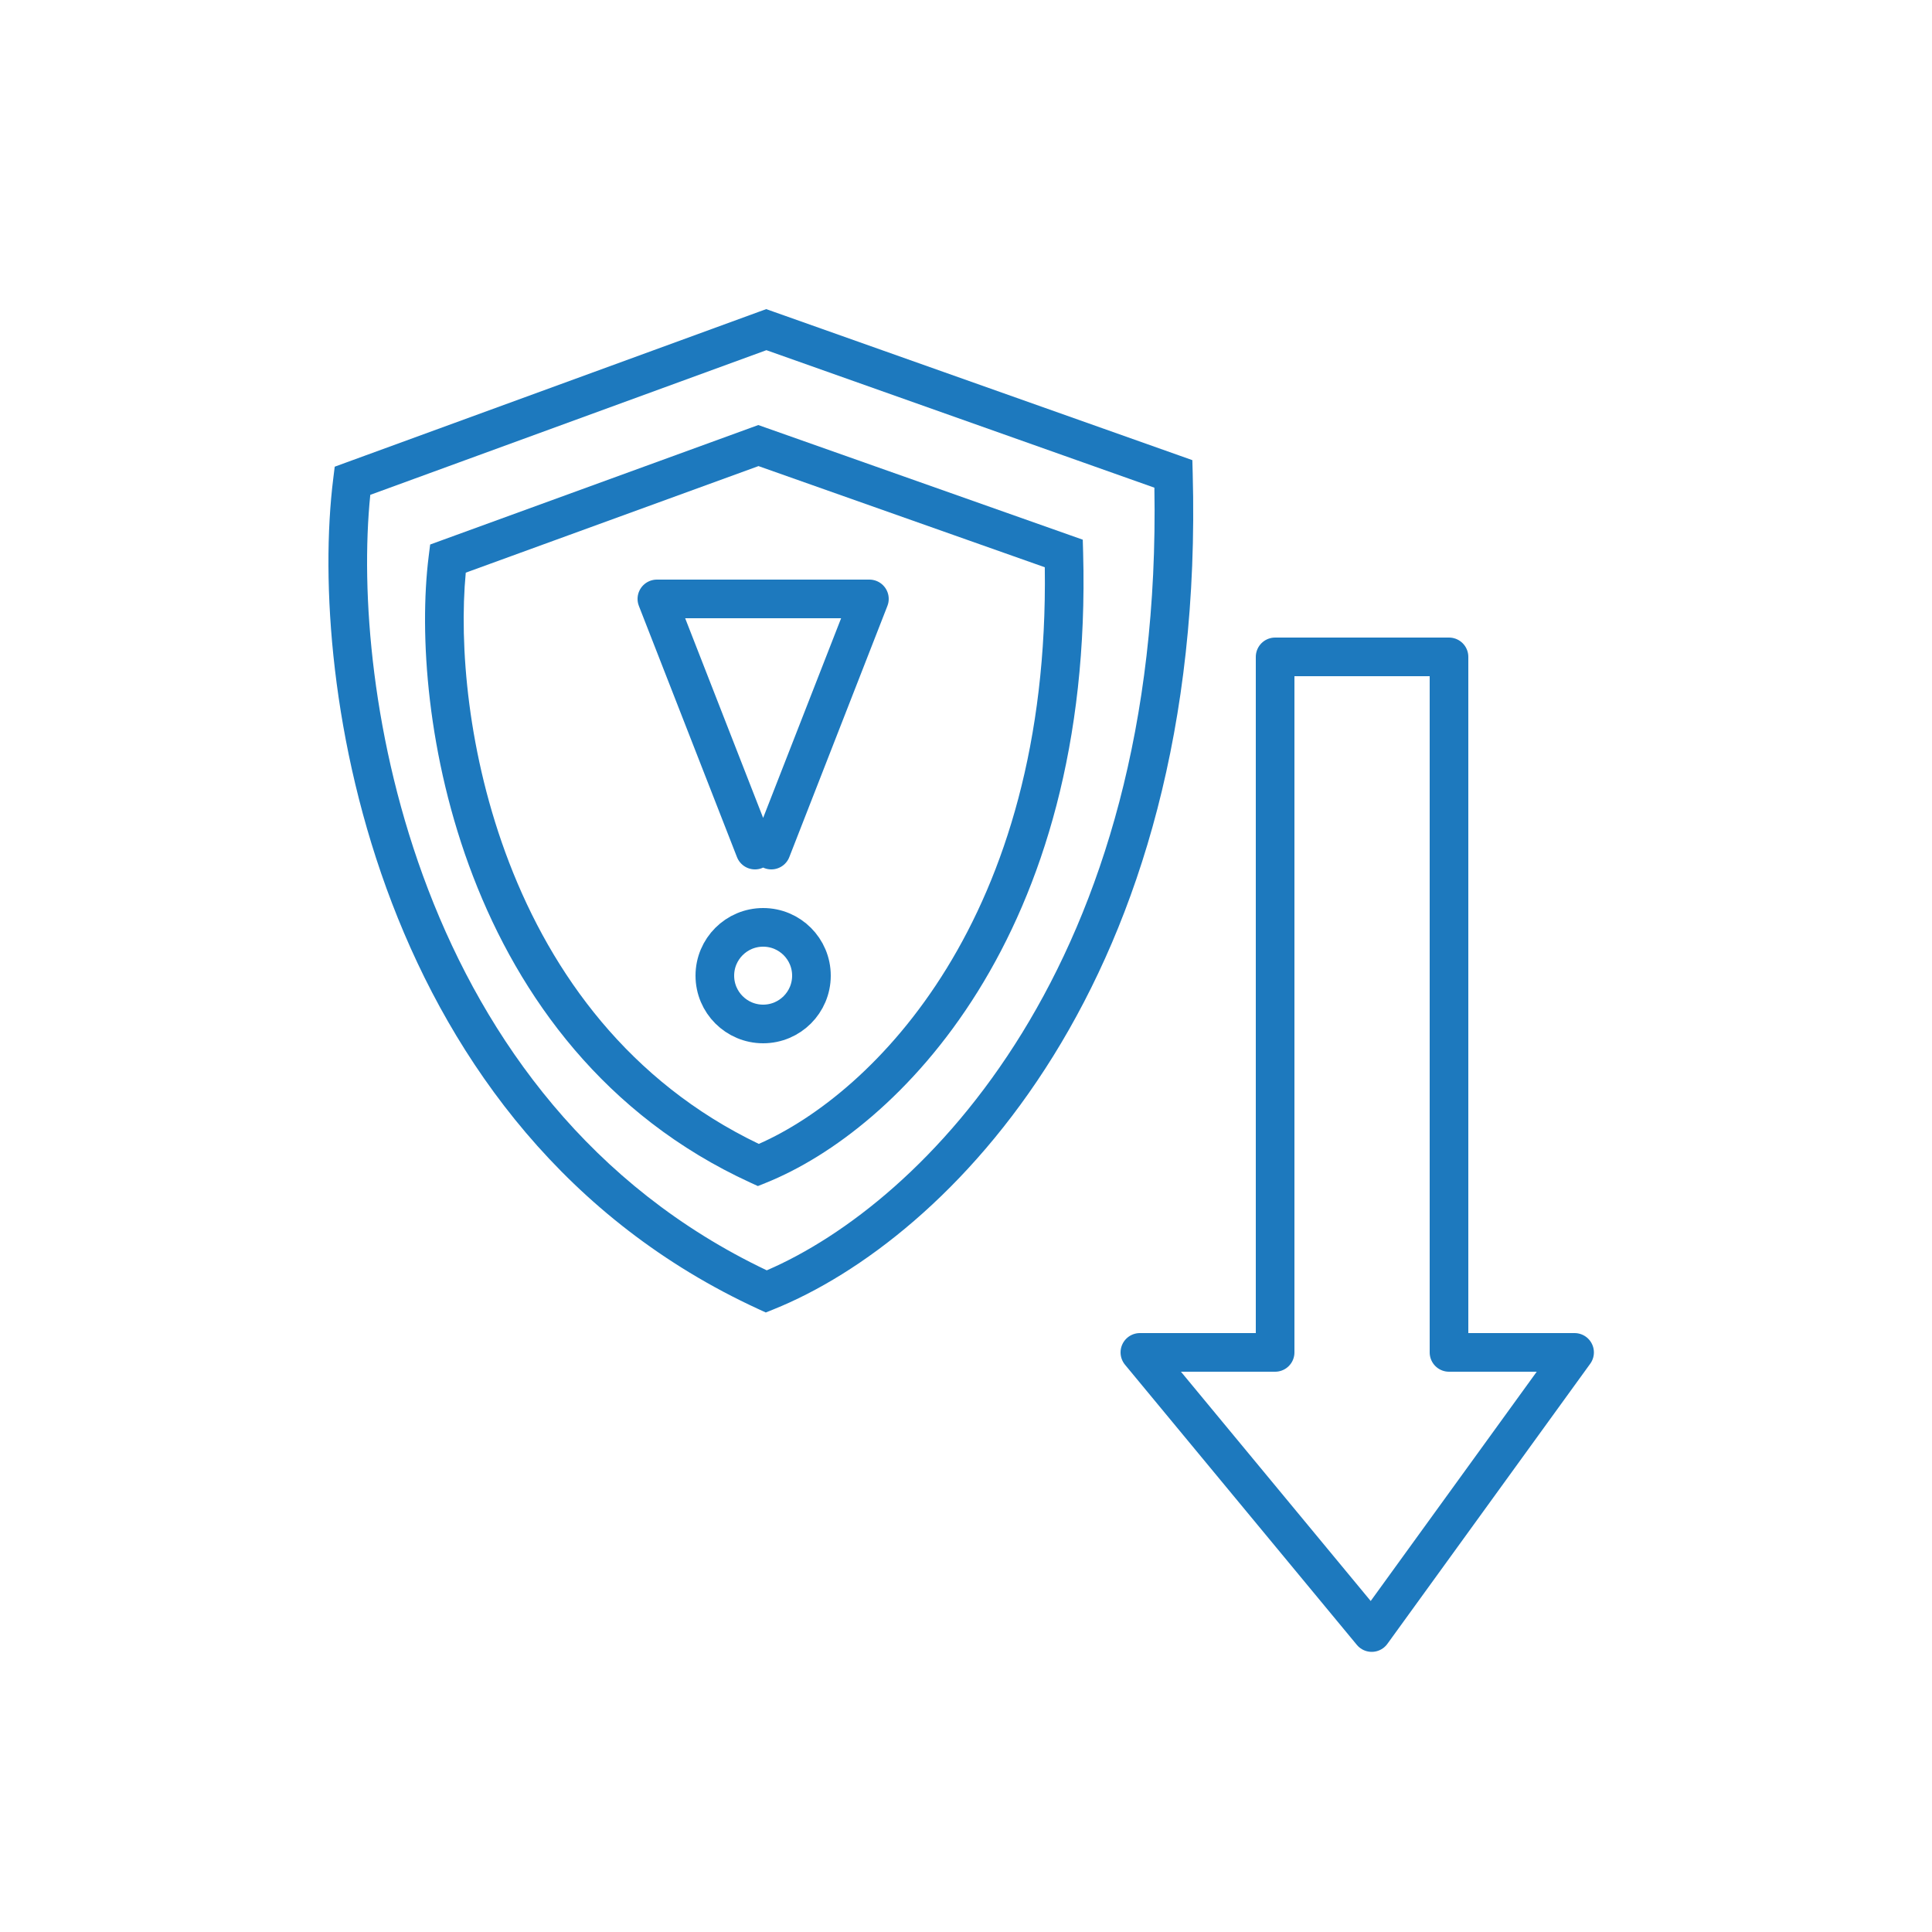 <svg xmlns="http://www.w3.org/2000/svg" width="100" height="100" viewBox="0 0 100 100" fill="none"><path fill-rule="evenodd" clip-rule="evenodd" d="M39.249 22L39.587 22.119L55.396 27.705L56.044 27.934L56.063 28.621C56.6 48.417 46.462 58.489 39.626 61.23L39.227 61.39L38.837 61.211C31.295 57.75 26.883 51.593 24.488 45.366C22.099 39.156 21.686 32.806 22.189 28.79L22.265 28.184L22.839 27.975L38.912 22.123L39.249 22ZM39.259 24.125L24.108 29.641C23.755 33.37 24.207 39.065 26.354 44.648C28.571 50.412 32.565 55.987 39.276 59.208C45.211 56.599 54.34 47.529 54.078 29.361L39.259 24.125Z" fill="#1D79BE"></path><path fill-rule="evenodd" clip-rule="evenodd" d="M39.659 16L39.998 16.12L61.069 23.587L61.716 23.817L61.734 24.503C62.447 50.838 49.007 64.165 40.037 67.773L39.637 67.934L39.246 67.754C29.292 63.172 23.462 55.022 20.293 46.757C17.131 38.509 16.586 30.076 17.25 24.762L17.325 24.156L17.899 23.946L39.321 16.123L39.659 16ZM39.669 18.125L19.166 25.613C18.654 30.644 19.238 38.421 22.161 46.041C25.153 53.843 30.565 61.411 39.688 65.752C47.754 62.276 60.187 49.953 59.751 25.242L39.669 18.125Z" fill="#1D79BE"></path><path d="M39.077 44L34 31H45L39.923 44" stroke="#1D79BE" stroke-width="2" stroke-linecap="round" stroke-linejoin="round"></path><circle cx="39.5" cy="50.5" r="2.5" stroke="#1D79BE" stroke-width="2"></circle><path d="M75 34H66V70H59L71 84.5L81.5 70H75V34Z" stroke="#1D79BE" stroke-width="2" stroke-linecap="round" stroke-linejoin="round"></path></svg>
